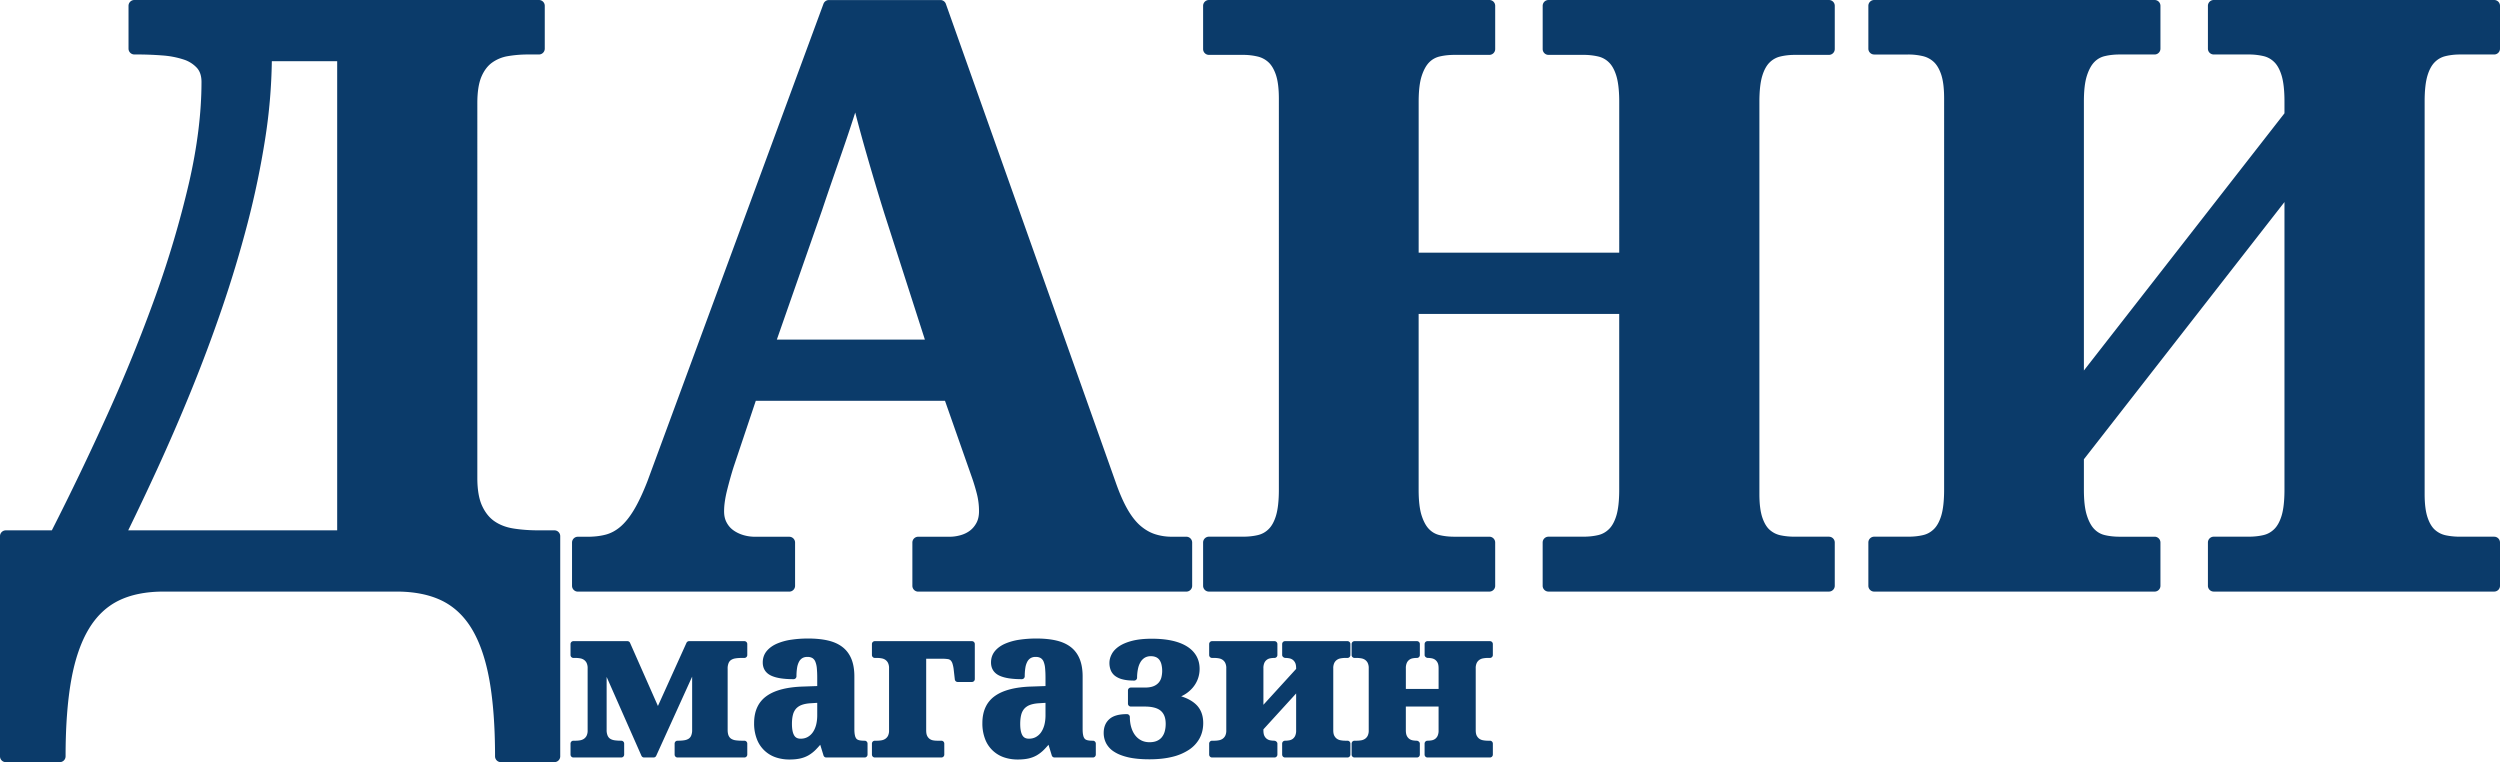 <svg xmlns="http://www.w3.org/2000/svg" width="572.847" height="174.638" viewBox="0 0 151.566 46.206"><g stroke-width="0"><path fill="#0b3b6a" d="M20.442 32.153V3.711H16.48a33.134 33.134 0 0 1-.4 4.68 52.9 52.9 0 0 1-1.077 5.17 72.104 72.104 0 0 1-1.559 5.171 93.26 93.26 0 0 1-1.883 5.022 120.272 120.272 0 0 1-2.038 4.703 175.57 175.57 0 0 1-1.75 3.696Zm9.924 14.053a.353.353 0 0 1-.353-.352c0-1.798-.115-3.355-.343-4.628-.224-1.25-.581-2.29-1.061-3.091-.468-.779-1.078-1.356-1.813-1.717-.75-.367-1.676-.553-2.755-.553H9.924c-1.079 0-2.001.186-2.741.553-.729.36-1.335.938-1.802 1.717-.481.802-.838 1.842-1.062 3.091-.228 1.272-.343 2.828-.343 4.628a.353.353 0 0 1-.353.352H.353A.352.352 0 0 1 0 45.854V32.506c0-.195.158-.353.353-.353h2.79c1.159-2.28 2.288-4.632 3.357-6.995a96.564 96.564 0 0 0 2.924-7.2 61.328 61.328 0 0 0 2.032-6.862c.505-2.193.76-4.254.76-6.126 0-.363-.089-.64-.272-.849a1.863 1.863 0 0 0-.811-.513 5.33 5.33 0 0 0-1.284-.246c-.506-.04-1.03-.06-1.56-.06h-.144a.352.352 0 0 1-.353-.352V.353c0-.195.158-.353.353-.353h24.53c.194 0 .352.158.352.353V2.95a.353.353 0 0 1-.352.353h-.65a7.22 7.22 0 0 0-1.25.103 2.28 2.28 0 0 0-.948.395c-.266.193-.482.48-.64.85-.164.387-.248.923-.248 1.594V28.97c0 .715.098 1.287.292 1.703.188.405.439.717.746.928.316.218.696.365 1.13.436.469.077.98.115 1.52.115h.986c.194 0 .352.158.352.353v13.348a.353.353 0 0 1-.352.352zM56.072 20.588l-2.449-7.62c-.177-.565-.358-1.156-.543-1.775-.185-.618-.37-1.248-.554-1.891a96.047 96.047 0 0 1-.677-2.48l-.128.4a95.352 95.352 0 0 1-.615 1.834l-.65 1.875c-.215.624-.42 1.224-.612 1.8l-2.747 7.857Zm-.405 15.28a.353.353 0 0 1-.353-.354v-2.621c0-.195.158-.353.353-.353h1.923c.207 0 .426-.032.65-.095.213-.06.404-.154.568-.278.158-.12.291-.28.395-.475.1-.188.151-.423.151-.7a4.23 4.23 0 0 0-.133-1.064 11.817 11.817 0 0 0-.28-.934L57.292 24.3H45.82l-1.338 3.992c-.124.387-.256.853-.39 1.382-.129.506-.193.95-.193 1.32 0 .264.049.485.15.675.104.196.236.35.402.471.176.128.379.228.604.296.23.07.474.105.727.105h2.069c.194 0 .352.158.352.353v2.621a.353.353 0 0 1-.352.353H35.032a.353.353 0 0 1-.352-.353v-2.621c0-.195.158-.353.352-.353h.602c.4 0 .77-.044 1.1-.132.307-.083.6-.24.872-.47.282-.239.556-.577.816-1.007.27-.447.548-1.036.827-1.75L49.924.232a.353.353 0 0 1 .331-.23h6.758c.15 0 .283.094.332.235L67.64 29.24c.232.666.478 1.224.73 1.66.243.42.508.753.788.99.276.233.571.401.877.498.317.101.653.152 1 .152h.89c.194 0 .352.158.352.353v2.621a.353.353 0 0 1-.352.353zM93.879 35.865a.352.352 0 0 1-.353-.352V32.89c0-.195.157-.353.353-.353h2.116c.323 0 .627-.032.904-.098.245-.058.455-.175.642-.356.188-.181.34-.454.45-.812.117-.382.176-.913.176-1.58V19.032h-12.16v10.662c0 .665.062 1.195.186 1.573.119.363.271.639.456.822.178.18.383.294.625.352.277.066.581.098.905.098h2.116c.196 0 .353.158.353.353v2.622a.352.352 0 0 1-.353.352H73.293a.352.352 0 0 1-.353-.352V32.89c0-.195.158-.353.353-.353h2.068c.323 0 .628-.032.904-.098a1.35 1.35 0 0 0 .642-.356c.188-.181.34-.455.45-.812.116-.381.176-.912.176-1.58V5.98c0-.614-.062-1.105-.185-1.46-.116-.333-.269-.587-.455-.754a1.452 1.452 0 0 0-.652-.34 3.818 3.818 0 0 0-.88-.099h-2.068a.353.353 0 0 1-.353-.353V.354c0-.196.158-.354.353-.354h17.002c.196 0 .353.158.353.353v2.621a.353.353 0 0 1-.353.353H88.18c-.324 0-.628.033-.905.099a1.282 1.282 0 0 0-.625.35c-.184.185-.337.461-.456.823-.124.379-.186.908-.186 1.574v9.146h12.16V6.173c0-.666-.06-1.198-.177-1.58-.11-.357-.261-.63-.449-.812a1.354 1.354 0 0 0-.642-.355 3.927 3.927 0 0 0-.904-.099h-2.116a.353.353 0 0 1-.353-.353V.354c0-.196.157-.354.353-.354h17.002c.195 0 .353.158.353.353v2.621a.353.353 0 0 1-.353.353h-2.068c-.308 0-.605.033-.88.099a1.35 1.35 0 0 0-.643.355c-.188.182-.339.455-.449.812-.117.38-.176.912-.176 1.58v23.784c0 .6.062 1.083.184 1.436.115.331.266.58.451.738.188.163.397.267.637.32.271.058.566.087.876.087h2.068c.195 0 .353.158.353.353v2.622a.352.352 0 0 1-.353.352zM134.21 35.865a.352.352 0 0 1-.352-.352V32.89c0-.195.158-.353.353-.353h2.116c.323 0 .627-.032.904-.098.245-.058.455-.175.642-.356.188-.181.34-.454.45-.812.117-.382.176-.913.176-1.58V12.25l-12.16 15.593v1.85c0 .666.062 1.196.187 1.574.118.363.27.639.455.822.178.18.383.294.625.352.277.066.581.098.905.098h2.117c.195 0 .352.158.352.353v2.622a.352.352 0 0 1-.352.352h-17.003a.352.352 0 0 1-.353-.352V32.89c0-.195.158-.353.353-.353h2.068c.323 0 .627-.032.905-.098.244-.058.454-.175.641-.356.188-.181.34-.455.45-.812.116-.381.176-.912.176-1.58V5.957c0-.614-.062-1.105-.185-1.46-.116-.333-.269-.587-.455-.754a1.459 1.459 0 0 0-.651-.34 3.831 3.831 0 0 0-.881-.099h-2.068a.353.353 0 0 1-.353-.353V.353c0-.195.158-.353.353-.353h17.003c.195 0 .352.158.352.353V2.95a.353.353 0 0 1-.352.353h-2.117c-.324 0-.628.033-.905.099a1.276 1.276 0 0 0-.625.35c-.184.185-.337.461-.455.823-.125.379-.187.908-.187 1.574v16.313l12.16-15.593v-.72c0-.666-.06-1.198-.177-1.58-.11-.357-.26-.63-.449-.812a1.353 1.353 0 0 0-.642-.355 3.936 3.936 0 0 0-.904-.099h-2.116a.353.353 0 0 1-.353-.353V.353c0-.195.158-.353.353-.353h17.002c.195 0 .353.158.353.353V2.95a.353.353 0 0 1-.353.353h-2.068c-.308 0-.604.033-.88.099a1.35 1.35 0 0 0-.642.355c-.189.182-.34.455-.45.812-.117.38-.176.912-.176 1.58v23.808c0 .6.062 1.083.185 1.436.114.331.266.58.45.738.188.163.397.267.637.32.271.058.566.087.876.087h2.068c.195 0 .353.158.353.353v2.622a.352.352 0 0 1-.353.352zM41.076 45.924a.176.176 0 0 1-.176-.176v-.666c0-.097.079-.176.176-.176h.037c.128 0 .252-.008.368-.026a.683.683 0 0 0 .26-.089.414.414 0 0 0 .157-.18.852.852 0 0 0 .064-.365v-3.224l-2.178 4.799a.176.176 0 0 1-.16.103h-.574a.177.177 0 0 1-.162-.105l-2.11-4.781v3.208a.85.85 0 0 0 .065.365c.04.082.091.14.156.18.073.045.16.075.26.09.117.017.24.025.369.025h.036c.098 0 .177.08.177.176v.666a.176.176 0 0 1-.177.176h-2.899a.176.176 0 0 1-.176-.176v-.666c0-.097.079-.176.176-.176h.147c.082 0 .171-.008.265-.025a.58.58 0 0 0 .22-.087.494.494 0 0 0 .163-.182.712.712 0 0 0 .066-.341v-3.748a.718.718 0 0 0-.066-.341.498.498 0 0 0-.162-.182.585.585 0 0 0-.22-.087 1.534 1.534 0 0 0-.266-.025h-.147a.176.176 0 0 1-.176-.176v-.666c0-.097.079-.176.176-.176h3.272c.07 0 .133.041.161.105l1.69 3.826 1.73-3.827a.176.176 0 0 1 .16-.104h3.35c.098 0 .177.079.177.176v.666a.176.176 0 0 1-.176.176h-.165c-.128 0-.252.008-.368.026a.683.683 0 0 0-.26.089.416.416 0 0 0-.157.18.844.844 0 0 0-.064.365v3.698c0 .156.022.278.064.365.04.082.092.14.156.18a.68.68 0 0 0 .261.09c.116.017.24.025.368.025h.165c.097 0 .176.08.176.176v.666a.176.176 0 0 1-.176.176zM49.172 42.634c-.23.012-.424.048-.576.107a.857.857 0 0 0-.34.229.9.9 0 0 0-.182.362c-.041.156-.061.342-.061.554 0 .323.048.562.143.711.08.128.204.187.388.187.15 0 .285-.031.404-.093a.927.927 0 0 0 .312-.27c.09-.12.16-.27.21-.444.05-.182.076-.389.076-.615v-.752zm-1.311 3.412a2.56 2.56 0 0 1-.83-.131 1.856 1.856 0 0 1-1.147-1.112 2.605 2.605 0 0 1-.165-.965c0-.738.26-1.294.774-1.652.492-.344 1.232-.534 2.198-.563l.855-.03v-.52c0-.2-.008-.387-.024-.558a1.371 1.371 0 0 0-.091-.4.464.464 0 0 0-.17-.214.564.564 0 0 0-.314-.074.574.574 0 0 0-.307.074.559.559 0 0 0-.197.215 1.165 1.165 0 0 0-.118.37 3.238 3.238 0 0 0-.038.513.176.176 0 0 1-.176.177c-.592 0-1.03-.067-1.338-.205-.346-.154-.53-.433-.53-.808 0-.27.083-.505.246-.7.154-.183.363-.332.62-.444a3.48 3.48 0 0 1 .863-.236 6.915 6.915 0 0 1 1.024-.072c.45 0 .85.04 1.19.118.35.08.648.213.885.395.242.185.427.431.548.73.118.29.178.646.178 1.058v3.186c0 .157.011.287.035.387a.47.47 0 0 0 .087.198c.035.04.083.069.148.088.08.023.183.035.304.035h.049c.097 0 .176.08.176.176v.666a.176.176 0 0 1-.176.176h-2.326a.176.176 0 0 1-.168-.125l-.198-.646c-.095.11-.184.207-.27.295a2.097 2.097 0 0 1-.428.336c-.153.09-.327.157-.518.2-.184.041-.404.062-.651.062M53.038 45.924a.176.176 0 0 1-.176-.176v-.666c0-.097.08-.176.176-.176h.147c.082 0 .172-.008.265-.025a.58.58 0 0 0 .221-.087.497.497 0 0 0 .163-.182.717.717 0 0 0 .066-.341v-3.748a.714.714 0 0 0-.067-.341.498.498 0 0 0-.161-.182.584.584 0 0 0-.222-.087 1.527 1.527 0 0 0-.265-.025h-.147a.176.176 0 0 1-.176-.176v-.666c0-.097.08-.176.176-.176h5.884c.098 0 .177.079.177.176v2.124a.176.176 0 0 1-.177.176h-.86a.176.176 0 0 1-.175-.156l-.061-.537a1.994 1.994 0 0 0-.083-.429.473.473 0 0 0-.115-.193.302.302 0 0 0-.162-.072 2.196 2.196 0 0 0-.338-.022h-.977v4.334c0 .15.02.266.062.346a.49.49 0 0 0 .149.18.5.5 0 0 0 .197.085c.085.016.166.024.24.024h.274c.097 0 .176.08.176.176v.666a.176.176 0 0 1-.176.176zM63.011 42.634c-.23.012-.423.048-.575.107a.857.857 0 0 0-.34.229.9.9 0 0 0-.183.362c-.04.156-.061.342-.061.554 0 .323.048.562.143.711.081.128.205.187.388.187.15 0 .285-.031.404-.093a.927.927 0 0 0 .312-.27c.09-.12.16-.27.21-.444.05-.182.076-.389.076-.615v-.752zM61.7 46.046a2.56 2.56 0 0 1-.83-.131 1.856 1.856 0 0 1-1.147-1.112 2.605 2.605 0 0 1-.165-.965c0-.738.26-1.294.774-1.652.492-.344 1.232-.534 2.198-.563l.855-.03v-.52c0-.2-.008-.387-.024-.558a1.371 1.371 0 0 0-.09-.4.464.464 0 0 0-.17-.214.564.564 0 0 0-.315-.074.574.574 0 0 0-.306.074.559.559 0 0 0-.198.215 1.165 1.165 0 0 0-.118.37 3.238 3.238 0 0 0-.038.513.176.176 0 0 1-.176.177c-.592 0-1.03-.067-1.338-.205-.346-.154-.53-.433-.53-.808 0-.27.083-.505.246-.7.154-.183.363-.332.62-.444a3.48 3.48 0 0 1 .863-.236 6.915 6.915 0 0 1 1.024-.072c.45 0 .85.04 1.19.118.35.08.648.213.886.395.242.185.426.431.547.73.118.29.178.646.178 1.058v3.186c0 .157.011.287.035.387a.47.47 0 0 0 .088.198c.034.04.082.069.147.088.08.023.183.035.304.035h.049c.097 0 .176.08.176.176v.666a.176.176 0 0 1-.176.176h-2.326a.176.176 0 0 1-.168-.125l-.197-.646c-.096.11-.185.207-.272.295a2.097 2.097 0 0 1-.427.336c-.153.09-.327.157-.517.2-.185.041-.405.062-.652.062M69.69 46.034c-.5 0-.928-.04-1.27-.117-.35-.08-.639-.191-.858-.332a1.368 1.368 0 0 1-.499-.52 1.364 1.364 0 0 1-.15-.63c0-.356.117-.64.35-.843.229-.2.575-.297 1.06-.297.097 0 .176.079.176.176 0 .223.028.431.084.622.055.186.134.348.237.483.099.13.223.235.37.31.145.074.313.112.5.112.177 0 .329-.028.452-.083a.772.772 0 0 0 .295-.22.964.964 0 0 0 .175-.347c.04-.14.06-.296.06-.462 0-.353-.094-.61-.289-.784-.198-.177-.527-.266-.98-.266h-.843a.176.176 0 0 1-.176-.176v-.8c0-.097.079-.176.176-.176h.855c.208 0 .382-.028.517-.082a.804.804 0 0 0 .31-.212.77.77 0 0 0 .165-.309 1.66 1.66 0 0 0 .01-.786.798.798 0 0 0-.118-.277.521.521 0 0 0-.2-.17.726.726 0 0 0-.324-.064.692.692 0 0 0-.383.097.776.776 0 0 0-.255.273c-.07.12-.12.261-.15.419a2.686 2.686 0 0 0-.05.512.176.176 0 0 1-.176.176c-.27 0-.5-.023-.683-.07a1.265 1.265 0 0 1-.471-.21.82.82 0 0 1-.27-.357 1.19 1.19 0 0 1-.076-.436c0-.174.046-.353.139-.53.092-.178.245-.34.454-.48.201-.135.468-.246.793-.33.32-.082.72-.125 1.189-.125.442 0 .842.038 1.19.111.355.075.661.19.909.34.256.154.454.35.589.58.135.232.204.499.204.794 0 .22-.038.43-.112.627a1.763 1.763 0 0 1-.32.533 2.025 2.025 0 0 1-.685.508c.344.107.628.256.846.445.326.282.49.678.49 1.177 0 .337-.073.646-.218.919a1.953 1.953 0 0 1-.643.697 3.183 3.183 0 0 1-1.02.432c-.398.098-.86.148-1.377.148M77.909 45.924a.176.176 0 0 1-.177-.176v-.666c0-.097.08-.176.177-.176.097 0 .177-.008.262-.024a.507.507 0 0 0 .198-.084.496.496 0 0 0 .149-.18.771.771 0 0 0 .062-.347v-2.23l-1.984 2.176v.054c0 .15.02.266.062.346a.49.49 0 0 0 .149.18c.062.043.126.071.198.085.085.016.165.024.238.024.098 0 .201.08.201.176v.666a.176.176 0 0 1-.176.176h-3.784a.176.176 0 0 1-.177-.176v-.666c0-.097.08-.176.177-.176h.146c.082 0 .172-.008.266-.025a.58.58 0 0 0 .22-.087.494.494 0 0 0 .163-.182.717.717 0 0 0 .066-.341v-3.748a.714.714 0 0 0-.067-.341.494.494 0 0 0-.161-.182.585.585 0 0 0-.221-.087 1.534 1.534 0 0 0-.266-.025h-.146a.176.176 0 0 1-.177-.176v-.666c0-.097.08-.176.177-.176h3.784c.097 0 .176.079.176.176v.666a.176.176 0 0 1-.176.176c-.098 0-.178.008-.263.024a.502.502 0 0 0-.197.084.489.489 0 0 0-.15.181.77.77 0 0 0-.062.346v2.206l1.984-2.176v-.03c0-.15-.02-.266-.062-.346a.497.497 0 0 0-.149-.18.506.506 0 0 0-.198-.085 1.284 1.284 0 0 0-.238-.024c-.097 0-.2-.08-.2-.176v-.666c0-.097.078-.176.176-.176h3.784c.097 0 .176.079.176.176v.666a.176.176 0 0 1-.176.176h-.147c-.078 0-.166.008-.263.025a.57.57 0 0 0-.223.087.501.501 0 0 0-.162.182.718.718 0 0 0-.067.34v3.749c0 .147.023.263.067.341.044.08.098.141.162.182.067.045.14.073.223.087.097.017.185.025.263.025h.147c.097 0 .176.08.176.176v.666a.176.176 0 0 1-.176.176zM86.544 45.924a.176.176 0 0 1-.176-.176v-.666c0-.097.08-.176.176-.176.098 0 .178-.008.263-.024a.507.507 0 0 0 .198-.084.496.496 0 0 0 .149-.18.771.771 0 0 0 .062-.347v-1.435h-1.985v1.435c0 .15.022.266.063.346a.485.485 0 0 0 .346.265c.086.016.166.024.24.024.097 0 .2.08.2.176v.666a.176.176 0 0 1-.177.176H82.12a.176.176 0 0 1-.176-.176v-.666c0-.097.079-.176.176-.176h.147c.082 0 .171-.008.266-.025a.58.58 0 0 0 .22-.087.501.501 0 0 0 .162-.182.72.72 0 0 0 .066-.341v-3.748a.714.714 0 0 0-.066-.341.5.5 0 0 0-.161-.182.583.583 0 0 0-.222-.087 1.541 1.541 0 0 0-.265-.025h-.147a.176.176 0 0 1-.176-.176v-.666c0-.097.079-.176.176-.176h3.784c.098 0 .177.079.177.176v.666a.176.176 0 0 1-.177.176c-.097 0-.177.008-.263.024a.484.484 0 0 0-.346.265.774.774 0 0 0-.063.346v1.246h1.985v-1.246c0-.15-.02-.266-.062-.346a.494.494 0 0 0-.149-.18.506.506 0 0 0-.198-.085 1.284 1.284 0 0 0-.238-.024c-.098 0-.2-.08-.2-.176v-.666c0-.097.078-.176.175-.176h3.785c.097 0 .176.079.176.176v.666a.176.176 0 0 1-.176.176h-.147c-.078 0-.167.008-.263.025a.57.57 0 0 0-.223.087.501.501 0 0 0-.163.182.718.718 0 0 0-.066.34v3.749c0 .147.023.263.066.341.045.08.1.141.162.182.068.045.141.073.224.087.096.017.185.025.263.025h.147c.097 0 .176.08.176.176v.666a.176.176 0 0 1-.176.176z"/></g></svg>